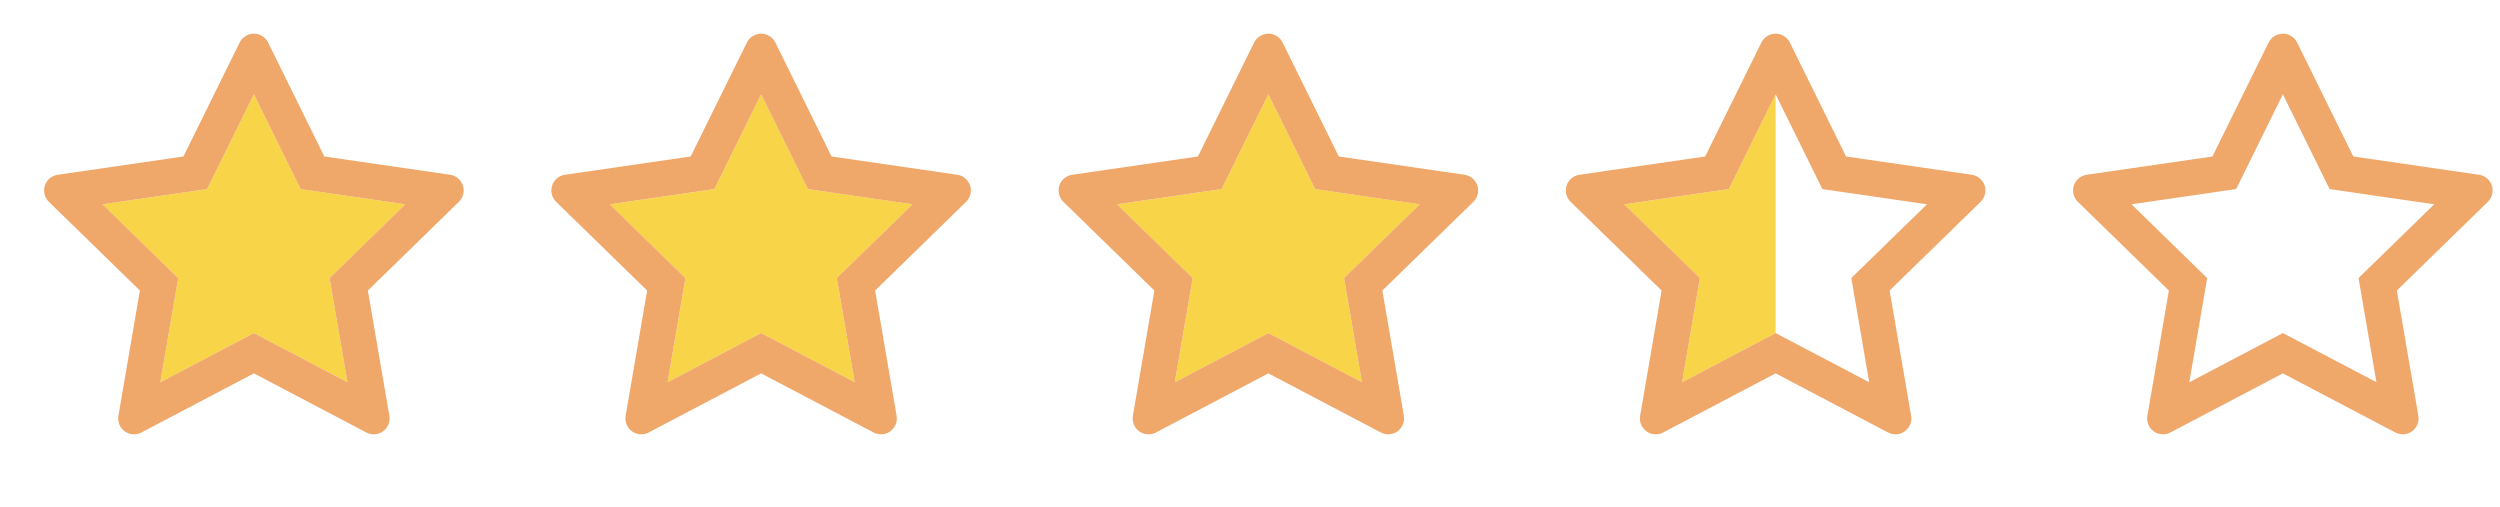 <svg width="138" height="28" viewBox="0 0 138 28" fill="none" xmlns="http://www.w3.org/2000/svg">
<path d="M98.013 5.207L95.432 10.438L89.657 11.277L93.835 15.352L92.848 21.102L98.013 18.387V15.352V11.277V10.438V5.207Z" fill="#F8D448"/>
<path d="M108.845 9.647L101.902 8.638L98.799 2.346C98.714 2.174 98.575 2.034 98.402 1.95C97.97 1.736 97.445 1.914 97.229 2.346L94.126 8.638L87.183 9.647C86.992 9.674 86.817 9.764 86.683 9.901C86.521 10.068 86.432 10.292 86.435 10.524C86.438 10.756 86.533 10.978 86.699 11.14L91.722 16.037L90.535 22.952C90.508 23.113 90.525 23.279 90.587 23.43C90.648 23.581 90.751 23.712 90.883 23.808C91.015 23.904 91.171 23.961 91.334 23.973C91.497 23.984 91.66 23.95 91.804 23.874L98.014 20.609L104.224 23.874C104.393 23.964 104.59 23.994 104.779 23.961C105.255 23.879 105.575 23.428 105.493 22.952L104.306 16.037L109.329 11.14C109.466 11.006 109.556 10.831 109.583 10.639C109.657 10.161 109.323 9.718 108.845 9.647ZM102.192 15.348L103.179 21.098L98.014 18.386L92.849 21.101L93.836 15.351L89.658 11.277L95.433 10.437L98.014 5.206L100.595 10.437L106.37 11.277L102.192 15.348Z" fill="#EFA76A"/>
<path d="M14.014 5.207L11.432 10.438L5.657 11.277L9.835 15.352L8.848 21.102L14.014 18.387L19.179 21.099L18.192 15.349L22.37 11.277L16.595 10.438L14.014 5.207Z" fill="#F8D448"/>
<path d="M24.845 9.647L17.902 8.638L14.799 2.346C14.714 2.174 14.575 2.034 14.402 1.95C13.97 1.736 13.445 1.914 13.229 2.346L10.126 8.638L3.183 9.647C2.992 9.674 2.817 9.764 2.683 9.901C2.521 10.068 2.432 10.292 2.435 10.524C2.438 10.756 2.533 10.978 2.699 11.14L7.722 16.037L6.536 22.952C6.508 23.113 6.526 23.279 6.587 23.43C6.648 23.581 6.751 23.712 6.883 23.808C7.015 23.904 7.171 23.961 7.334 23.973C7.497 23.984 7.66 23.95 7.804 23.874L14.014 20.609L20.224 23.874C20.393 23.964 20.59 23.994 20.779 23.961C21.255 23.879 21.575 23.428 21.493 22.952L20.306 16.037L25.329 11.14C25.466 11.006 25.556 10.831 25.583 10.639C25.657 10.161 25.323 9.718 24.845 9.647ZM18.192 15.348L19.179 21.098L14.014 18.386L8.849 21.101L9.836 15.351L5.658 11.277L11.433 10.437L14.014 5.206L16.595 10.437L22.37 11.277L18.192 15.348Z" fill="#EFA76A"/>
<path d="M42.014 5.207L39.432 10.438L33.657 11.277L37.835 15.352L36.848 21.102L42.014 18.387L47.179 21.099L46.192 15.349L50.37 11.277L44.595 10.438L42.014 5.207Z" fill="#F8D448"/>
<path d="M52.845 9.647L45.902 8.638L42.799 2.346C42.714 2.174 42.575 2.034 42.402 1.95C41.97 1.736 41.445 1.914 41.229 2.346L38.126 8.638L31.183 9.647C30.992 9.674 30.817 9.764 30.683 9.901C30.521 10.068 30.432 10.292 30.435 10.524C30.438 10.756 30.533 10.978 30.699 11.14L35.722 16.037L34.535 22.952C34.508 23.113 34.526 23.279 34.587 23.43C34.648 23.581 34.751 23.712 34.883 23.808C35.015 23.904 35.171 23.961 35.334 23.973C35.497 23.984 35.66 23.95 35.804 23.874L42.014 20.609L48.224 23.874C48.393 23.964 48.59 23.994 48.779 23.961C49.255 23.879 49.575 23.428 49.493 22.952L48.306 16.037L53.329 11.14C53.466 11.006 53.556 10.831 53.583 10.639C53.657 10.161 53.323 9.718 52.845 9.647ZM46.192 15.348L47.179 21.098L42.014 18.386L36.849 21.101L37.836 15.351L33.658 11.277L39.433 10.437L42.014 5.206L44.595 10.437L50.37 11.277L46.192 15.348Z" fill="#EFA76A"/>
<path d="M70.013 5.207L67.432 10.438L61.657 11.277L65.835 15.352L64.848 21.102L70.013 18.387L75.179 21.099L74.192 15.349L78.37 11.277L72.595 10.438L70.013 5.207Z" fill="#F8D448"/>
<path d="M80.845 9.647L73.902 8.638L70.799 2.346C70.714 2.174 70.575 2.034 70.402 1.95C69.97 1.736 69.445 1.914 69.229 2.346L66.126 8.638L59.183 9.647C58.992 9.674 58.817 9.764 58.683 9.901C58.521 10.068 58.432 10.292 58.435 10.524C58.438 10.756 58.533 10.978 58.699 11.14L63.722 16.037L62.535 22.952C62.508 23.113 62.526 23.279 62.587 23.43C62.648 23.581 62.751 23.712 62.883 23.808C63.015 23.904 63.171 23.961 63.334 23.973C63.497 23.984 63.66 23.95 63.804 23.874L70.014 20.609L76.224 23.874C76.393 23.964 76.59 23.994 76.779 23.961C77.255 23.879 77.575 23.428 77.493 22.952L76.306 16.037L81.329 11.14C81.466 11.006 81.556 10.831 81.583 10.639C81.657 10.161 81.323 9.718 80.845 9.647ZM74.192 15.348L75.179 21.098L70.014 18.386L64.849 21.101L65.836 15.351L61.658 11.277L67.433 10.437L70.014 5.206L72.595 10.437L78.37 11.277L74.192 15.348Z" fill="#EFA76A"/>
<path d="M136.845 9.647L129.902 8.638L126.799 2.346C126.714 2.174 126.575 2.034 126.402 1.95C125.97 1.736 125.445 1.914 125.229 2.346L122.126 8.638L115.183 9.647C114.992 9.674 114.817 9.764 114.683 9.901C114.521 10.068 114.432 10.292 114.435 10.524C114.438 10.756 114.533 10.978 114.699 11.14L119.722 16.037L118.536 22.952C118.508 23.113 118.526 23.279 118.587 23.43C118.648 23.581 118.751 23.712 118.883 23.808C119.015 23.904 119.171 23.961 119.334 23.973C119.497 23.984 119.66 23.95 119.804 23.874L126.014 20.609L132.224 23.874C132.393 23.964 132.59 23.994 132.779 23.961C133.255 23.879 133.575 23.428 133.493 22.952L132.306 16.037L137.329 11.14C137.466 11.006 137.556 10.831 137.583 10.639C137.657 10.161 137.323 9.718 136.845 9.647ZM130.192 15.348L131.179 21.098L126.014 18.386L120.849 21.101L121.836 15.351L117.658 11.277L123.433 10.437L126.014 5.206L128.595 10.437L134.37 11.277L130.192 15.348Z" fill="#EFA76A"/>
</svg>
